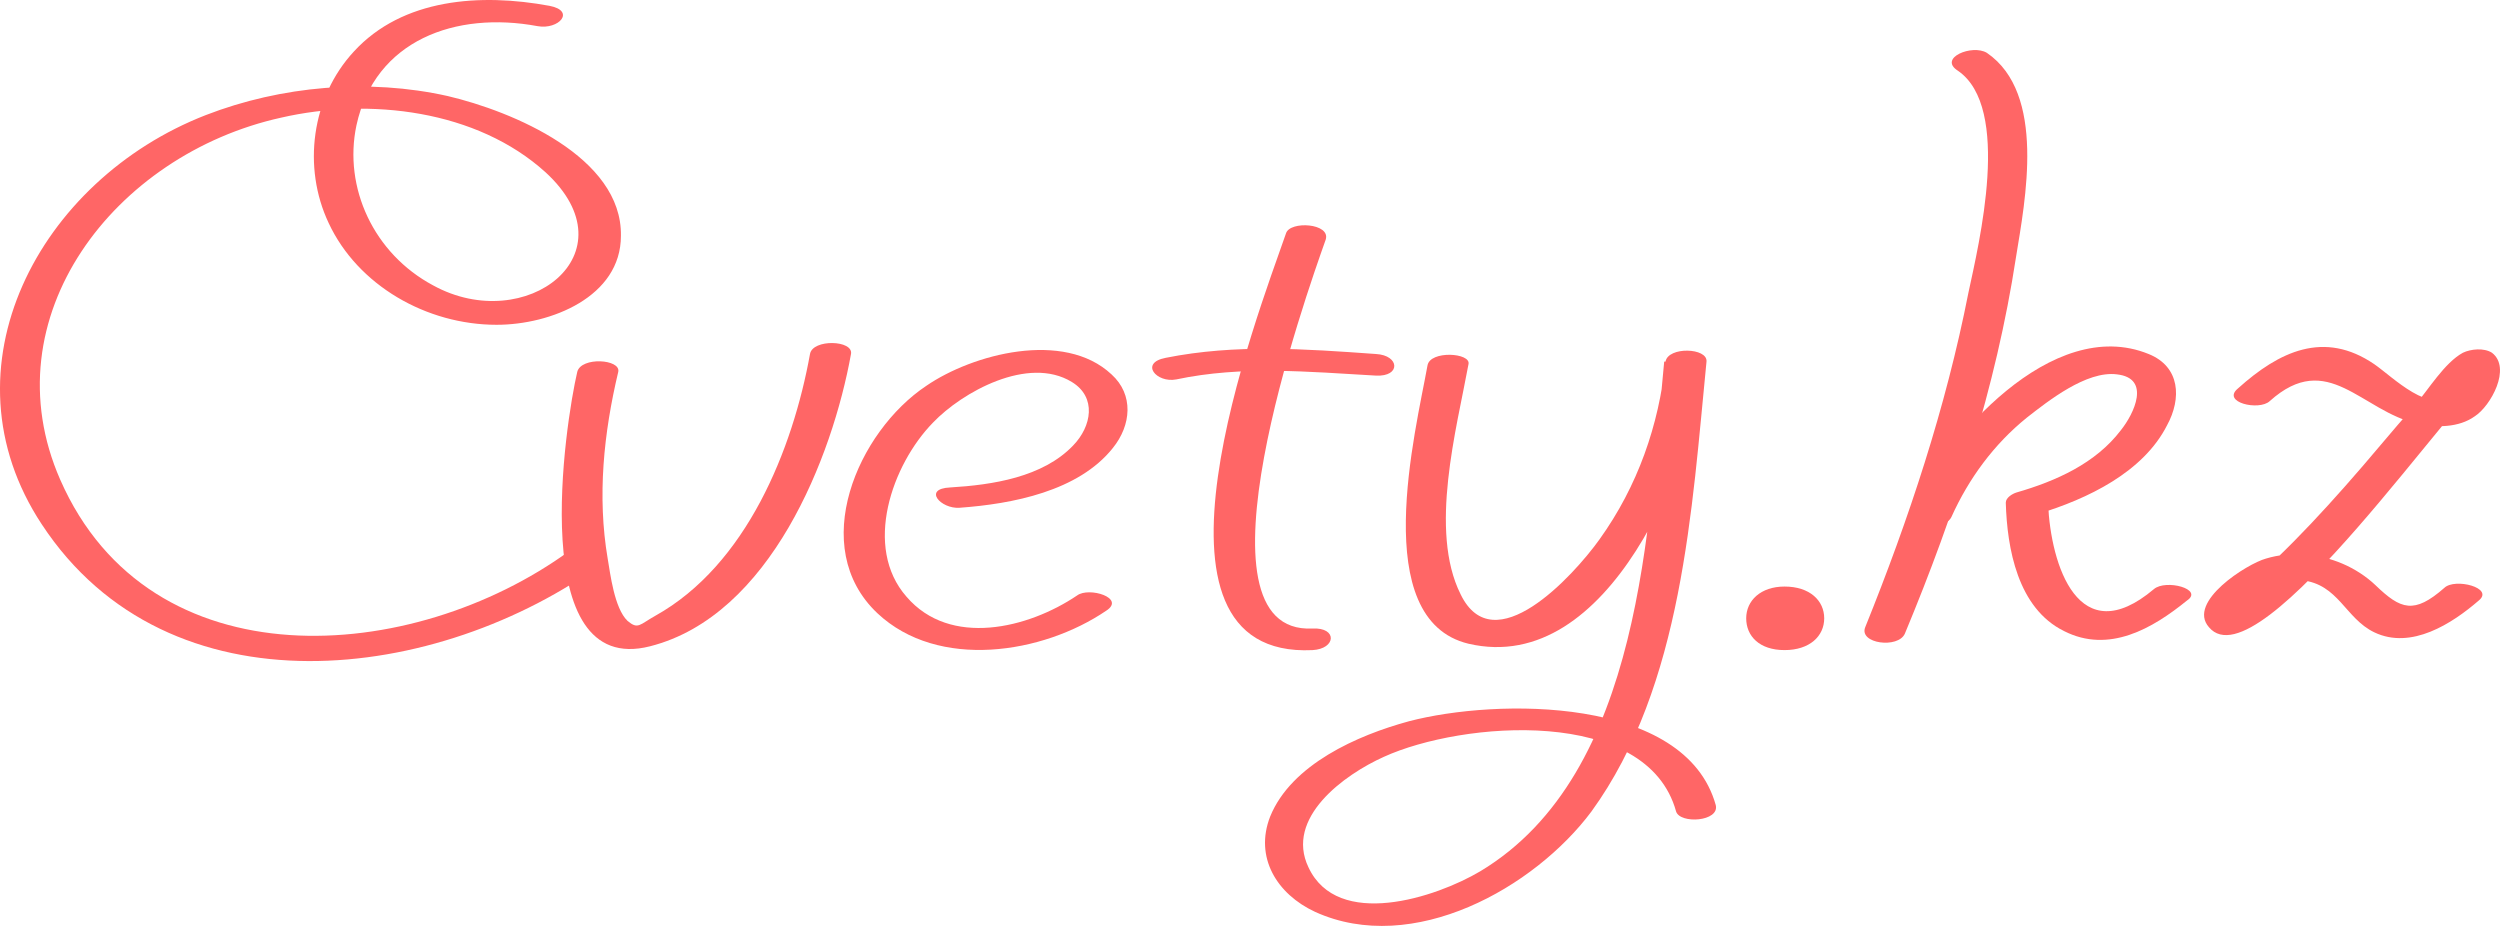 <svg width="108" height="40" viewBox="0 0 108 40" fill="none" xmlns="http://www.w3.org/2000/svg">
<path d="M84.576 3.052C86.918 4.644 85.49 10.518 85.033 12.659C84.062 17.599 82.462 22.43 80.577 27.097C80.292 27.81 82.005 28.03 82.291 27.371C84.462 22.156 86.232 16.721 87.089 11.122C87.489 8.651 88.403 4.04 85.833 2.283C85.204 1.899 83.719 2.503 84.576 3.052Z" fill="#FF6666"/>
<path d="M93.048 25.45C89.792 28.194 88.592 24.406 88.478 21.771C88.307 21.936 88.192 22.101 88.021 22.21C90.192 21.552 92.591 20.399 93.619 18.368C94.248 17.215 94.19 15.842 92.82 15.293C88.65 13.592 84.023 18.972 82.594 22.046C82.252 22.759 84.023 22.979 84.308 22.32C85.051 20.673 86.136 19.191 87.564 18.038C88.478 17.325 90.135 16.007 91.448 16.172C92.934 16.337 92.191 17.874 91.62 18.587C90.535 20.015 88.821 20.783 87.107 21.277C86.936 21.332 86.65 21.497 86.65 21.716C86.707 23.693 87.164 26.273 89.164 27.261C91.106 28.249 92.991 27.151 94.476 25.944C95.219 25.45 93.562 25.01 93.048 25.45Z" fill="#FF6666"/>
<path d="M98.056 17.325C100.569 15.074 101.997 17.764 104.454 18.313C105.253 18.478 106.224 18.478 106.91 17.984C107.595 17.544 108.509 15.898 107.653 15.239C107.31 15.019 106.739 15.074 106.396 15.239C105.596 15.678 104.911 16.831 104.339 17.49C103.311 18.642 102.34 19.85 101.312 21.003C100.341 22.101 99.37 23.144 98.341 24.132C98.227 24.242 95.714 26.218 95.771 26.383C96.399 26.987 96.799 27.042 96.971 26.603C96.971 26.548 97.028 26.493 97.028 26.438C97.142 26.218 97.256 26.054 97.428 25.834C97.942 25.23 98.57 24.956 99.427 25.066C101.026 25.23 101.312 26.712 102.569 27.316C104.168 28.085 105.939 26.932 107.081 25.944C107.767 25.395 106.053 24.956 105.596 25.395C104.282 26.548 103.711 26.328 102.626 25.285C102.226 24.901 101.712 24.571 101.198 24.352C100.169 23.913 98.97 23.803 97.885 24.132C97.085 24.352 94.457 25.999 95.428 27.097C97.599 29.677 106.282 16.721 107.767 15.953C107.367 15.953 106.967 15.953 106.51 15.953C106.11 15.678 106.396 16.611 105.996 16.995C105.025 17.984 103.368 16.282 102.569 15.733C100.398 14.251 98.456 15.184 96.685 16.776C95.942 17.38 97.599 17.764 98.056 17.325Z" fill="#FF6666"/>
<path d="M23.739 0.252C20.769 -0.297 17.399 -0.078 15.285 2.228C13.457 4.204 13.057 7.224 14.2 9.639C15.456 12.329 18.427 14.031 21.454 14.031C23.796 14.031 26.824 12.823 26.824 10.188C26.881 6.784 22.14 4.808 19.341 4.149C15.913 3.381 12.143 3.71 8.887 4.973C1.69 7.773 -2.652 15.897 1.804 22.65C7.288 30.994 18.941 29.512 26.081 24.297C26.71 23.803 25.053 23.473 24.596 23.803C17.799 28.744 6.488 29.567 2.604 20.728C-0.481 13.701 4.946 6.675 12.143 5.083C15.97 4.204 20.598 4.753 23.568 7.443C27.395 10.957 22.711 14.525 18.712 12.329C16.142 10.957 14.828 8.102 15.399 5.412C16.199 1.734 19.683 0.471 23.225 1.13C24.139 1.295 24.882 0.471 23.739 0.252Z" fill="#FF6666"/>
<path d="M24.938 16.062C24.424 18.258 22.71 29.292 28.08 27.92C33.278 26.602 35.963 19.74 36.763 15.293C36.877 14.689 35.106 14.634 34.992 15.293C34.249 19.41 32.25 24.406 28.309 26.602C27.623 26.986 27.566 27.206 27.109 26.822C26.538 26.273 26.366 24.79 26.252 24.132C25.795 21.442 26.081 18.697 26.709 16.062C26.823 15.513 25.11 15.403 24.938 16.062Z" fill="#FF6666"/>
<path d="M41.447 21.936C43.732 21.771 46.588 21.222 48.073 19.356C48.873 18.368 48.987 17.05 48.016 16.172C45.96 14.25 42.018 15.293 40.019 16.666C37.048 18.642 34.878 23.638 37.905 26.493C40.533 28.963 45.046 28.249 47.788 26.383C48.644 25.834 47.045 25.34 46.531 25.724C44.417 27.151 41.047 27.975 39.162 25.779C37.277 23.638 38.534 20.07 40.304 18.258C41.561 16.94 44.417 15.348 46.302 16.501C47.388 17.16 47.159 18.423 46.359 19.246C45.046 20.619 42.875 20.948 41.047 21.058C39.847 21.113 40.647 21.991 41.447 21.936Z" fill="#FF6666"/>
<path d="M55.556 10.079C54.299 13.702 48.587 28.469 56.698 28.085C57.727 28.03 57.784 27.097 56.698 27.152C51.215 27.426 56.413 12.769 57.27 10.353C57.498 9.639 55.727 9.53 55.556 10.079Z" fill="#FF6666"/>
<path d="M50.815 16.391C53.671 15.787 56.527 16.061 59.441 16.226C60.526 16.281 60.469 15.348 59.441 15.293C56.356 15.073 53.386 14.854 50.358 15.458C49.216 15.677 49.958 16.556 50.815 16.391Z" fill="#FF6666"/>
<path d="M61.668 15.787C61.154 18.642 59.098 26.766 63.439 27.809C69.551 29.237 73.207 19.739 73.664 15.622C73.093 15.622 72.522 15.622 71.893 15.622C71.208 22.594 70.979 33.409 63.953 37.636C62.011 38.789 57.784 40.161 56.527 37.471C55.499 35.33 58.069 33.464 59.783 32.695C63.154 31.158 71.151 30.499 72.407 35.056C72.579 35.605 74.292 35.495 74.121 34.781C72.807 30.06 64.639 30.17 60.869 31.158C58.641 31.762 55.785 33.025 54.871 35.275C54.185 37.032 55.156 38.624 56.813 39.393C61.04 41.314 66.295 38.35 68.751 35.056C72.693 29.621 73.093 21.935 73.721 15.622C73.778 15.018 72.065 14.963 71.95 15.622C71.665 18.367 70.751 21.002 69.094 23.308C67.952 24.9 64.524 28.633 63.096 25.668C61.725 22.924 62.925 18.532 63.439 15.732C63.553 15.238 61.782 15.128 61.668 15.787Z" fill="#FF6666"/>
<path d="M78.806 26.712C78.806 27.48 78.178 28.084 77.093 28.084C76.007 28.084 75.436 27.48 75.436 26.712C75.436 25.943 76.064 25.339 77.093 25.339C78.178 25.339 78.806 25.943 78.806 26.712Z" fill="#FF6666"/>
</svg>
